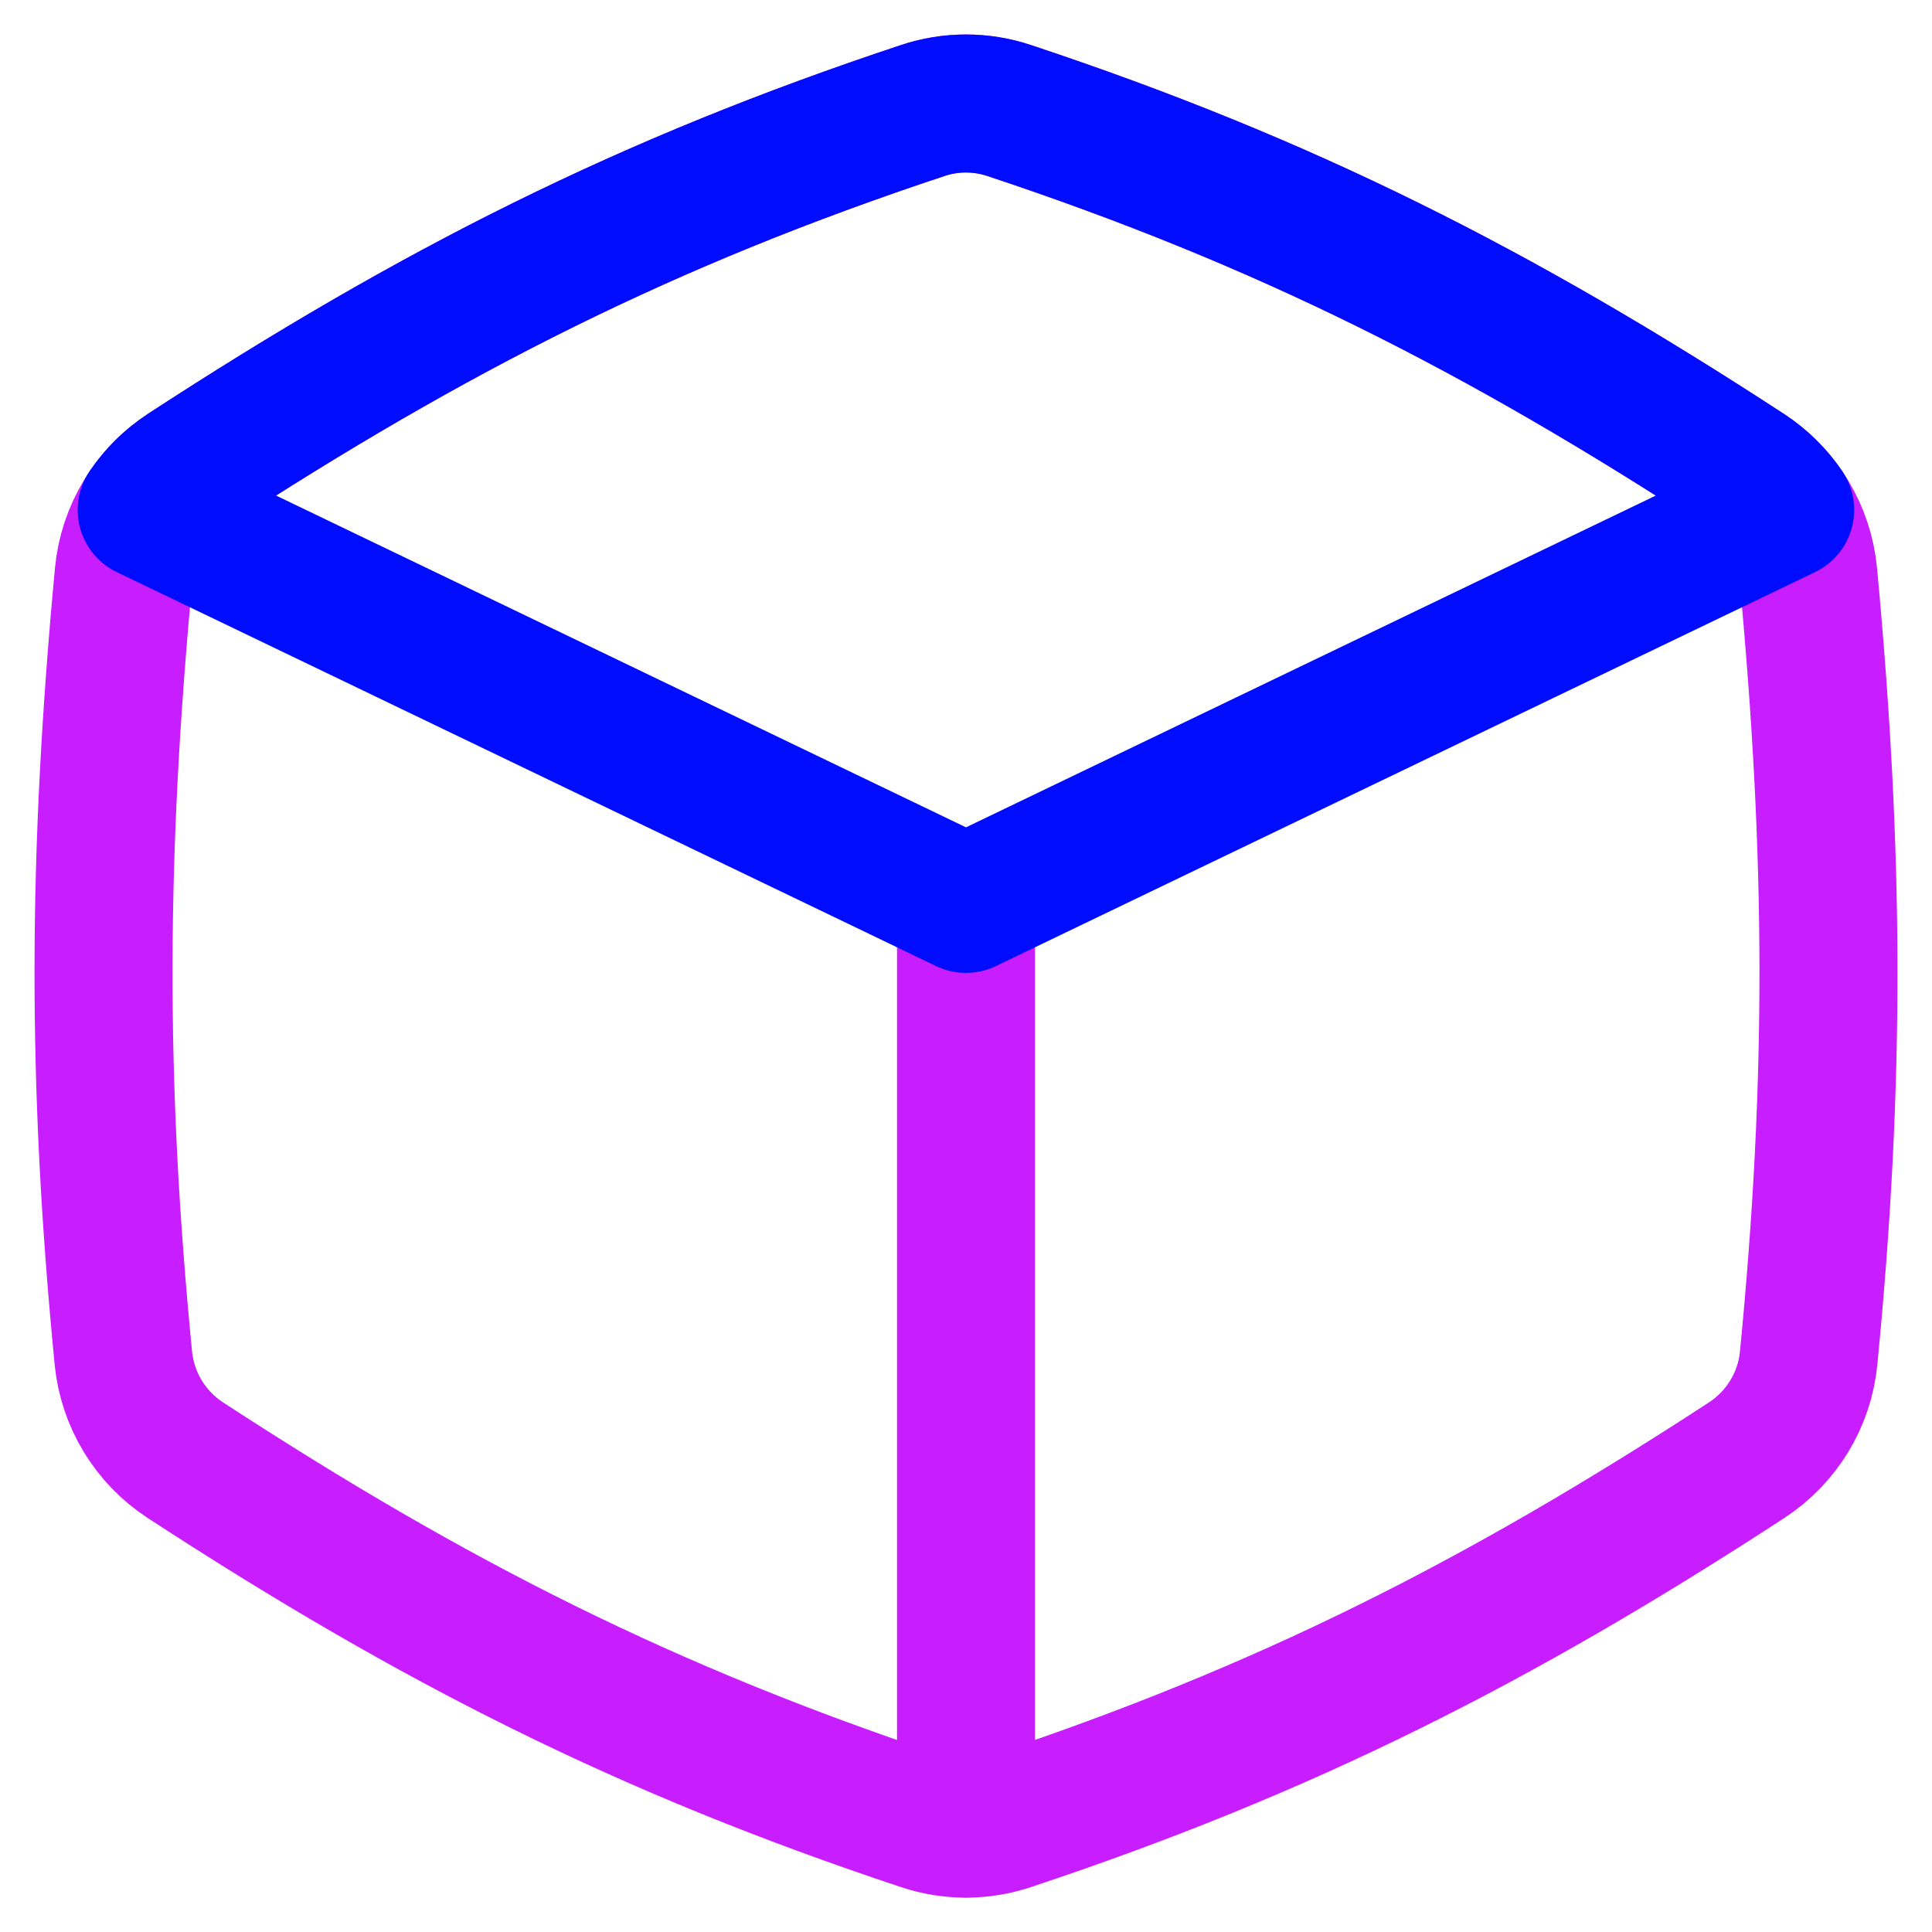 <svg xmlns="http://www.w3.org/2000/svg" fill="none" viewBox="0 0 14 14" id="Cube--Streamline-Flex-Neon">
  <desc>
    Cube Streamline Icon: https://streamlinehq.com
  </desc>
  <g id="cube">
    <path id="rectangle 630" stroke="#c71dff" stroke-linecap="round" stroke-linejoin="round" d="M7 6.55 7 13.25" stroke-width="1"></path>
    <path id="union" stroke="#c71dff" stroke-linecap="round" stroke-linejoin="round" d="M1.346 3.417C3.149 2.242 4.691 1.463 6.686 0.801c0.203 -0.068 0.424 -0.068 0.627 -0C9.307 1.463 10.85 2.242 12.654 3.418c0.256 0.167 0.422 0.442 0.45 0.746 0.189 2.024 0.199 3.662 0.002 5.678 -0.029 0.301 -0.195 0.573 -0.449 0.739 -1.805 1.177 -3.349 1.956 -5.344 2.619 -0.203 0.068 -0.424 0.068 -0.627 0 -1.996 -0.663 -3.538 -1.442 -5.343 -2.619 -0.254 -0.166 -0.419 -0.438 -0.449 -0.739 -0.197 -2.016 -0.187 -3.654 0.002 -5.678 0.028 -0.304 0.194 -0.579 0.45 -0.746Z" stroke-width="1"></path>
    <path id="Intersect" stroke="#000cfe" stroke-linecap="round" stroke-linejoin="round" d="M12.936 3.695 7 6.55 1.063 3.695c0.074 -0.109 0.169 -0.204 0.283 -0.278C3.149 2.242 4.691 1.463 6.686 0.801c0.203 -0.068 0.424 -0.068 0.627 -0C9.307 1.463 10.85 2.242 12.654 3.418c0.113 0.074 0.208 0.168 0.282 0.277Z" stroke-width="1"></path>
  </g>
</svg>